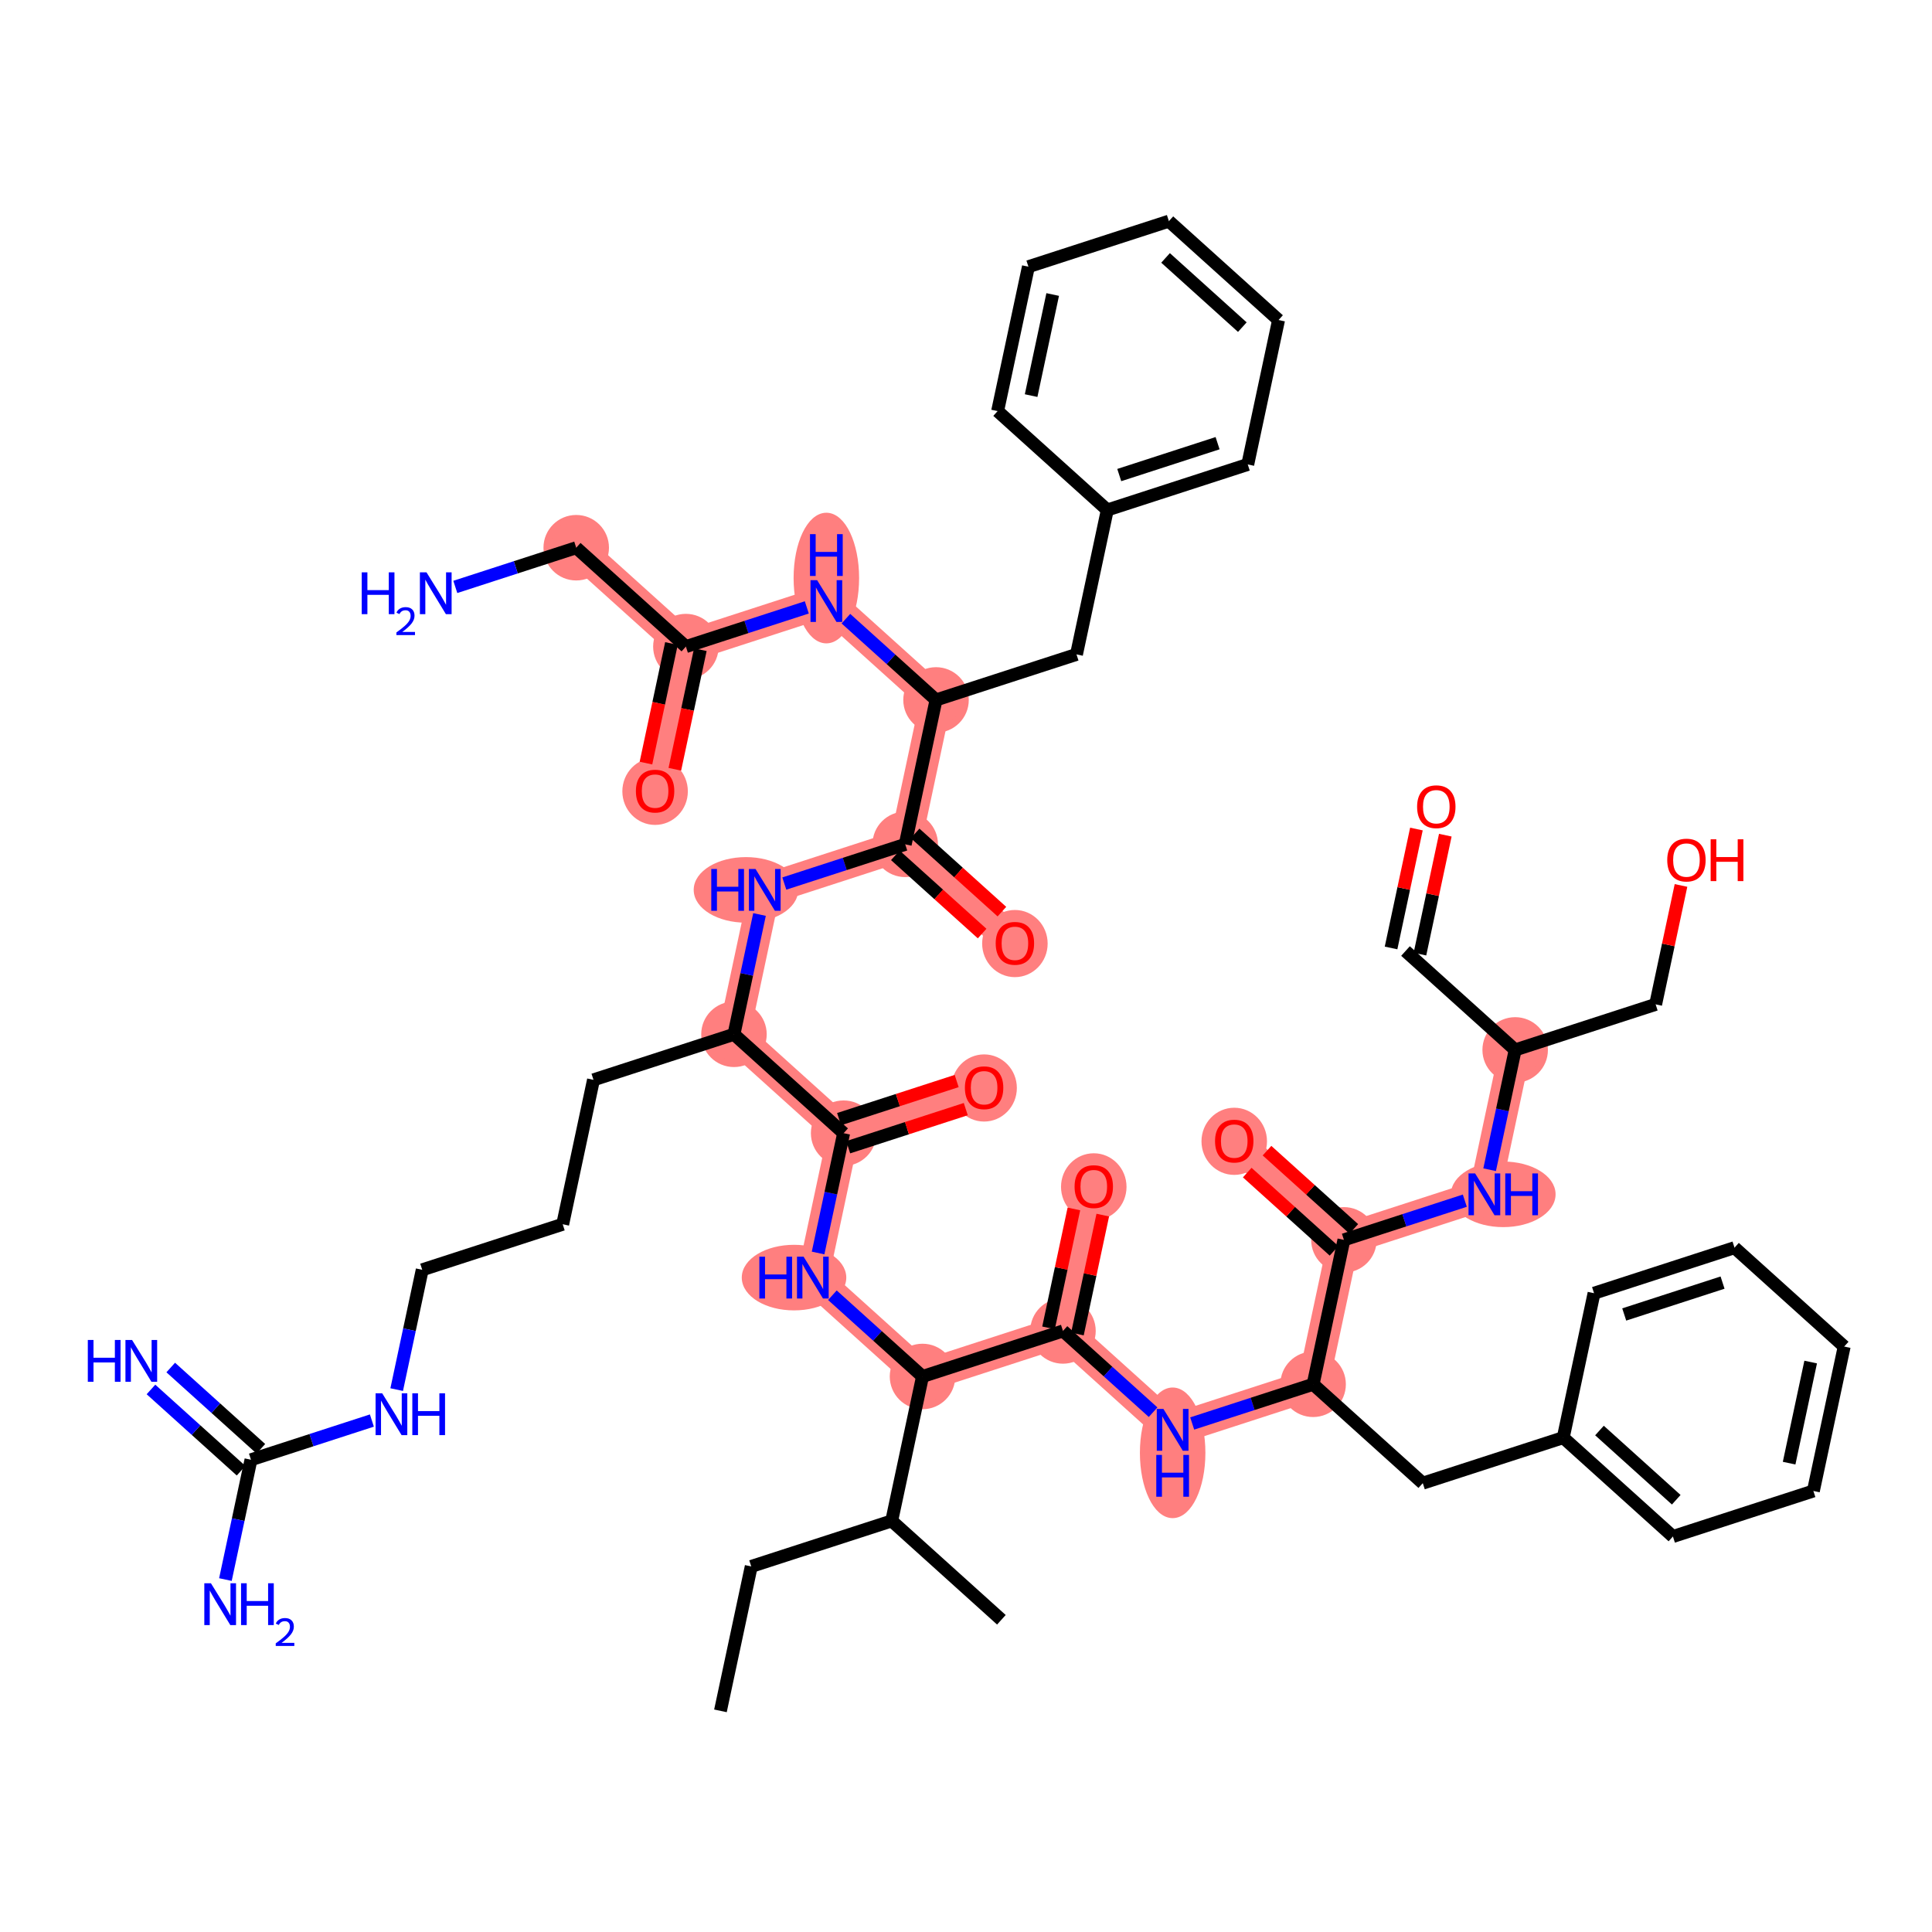 <?xml version='1.0' encoding='iso-8859-1'?>
<svg version='1.1' baseProfile='full'
              xmlns='http://www.w3.org/2000/svg'
                      xmlns:rdkit='http://www.rdkit.org/xml'
                      xmlns:xlink='http://www.w3.org/1999/xlink'
                  xml:space='preserve'
width='300px' height='300px' viewBox='0 0 300 300'>
<!-- END OF HEADER -->
<rect style='opacity:1.0;fill:#FFFFFF;stroke:none' width='300' height='300' x='0' y='0'> </rect>
<rect style='opacity:1.0;fill:#FFFFFF;stroke:none' width='300' height='300' x='0' y='0'> </rect>
<path d='M 143.247,213.739 L 126.217,198.385' style='fill:none;fill-rule:evenodd;stroke:#FF7F7F;stroke-width:4.9px;stroke-linecap:butt;stroke-linejoin:miter;stroke-opacity:1' />
<path d='M 143.247,213.739 L 165.058,206.668' style='fill:none;fill-rule:evenodd;stroke:#FF7F7F;stroke-width:4.9px;stroke-linecap:butt;stroke-linejoin:miter;stroke-opacity:1' />
<path d='M 126.217,198.385 L 130.999,175.96' style='fill:none;fill-rule:evenodd;stroke:#FF7F7F;stroke-width:4.9px;stroke-linecap:butt;stroke-linejoin:miter;stroke-opacity:1' />
<path d='M 130.999,175.96 L 152.811,168.889' style='fill:none;fill-rule:evenodd;stroke:#FF7F7F;stroke-width:4.9px;stroke-linecap:butt;stroke-linejoin:miter;stroke-opacity:1' />
<path d='M 130.999,175.96 L 113.97,160.606' style='fill:none;fill-rule:evenodd;stroke:#FF7F7F;stroke-width:4.9px;stroke-linecap:butt;stroke-linejoin:miter;stroke-opacity:1' />
<path d='M 113.97,160.606 L 118.752,138.182' style='fill:none;fill-rule:evenodd;stroke:#FF7F7F;stroke-width:4.9px;stroke-linecap:butt;stroke-linejoin:miter;stroke-opacity:1' />
<path d='M 118.752,138.182 L 140.564,131.111' style='fill:none;fill-rule:evenodd;stroke:#FF7F7F;stroke-width:4.9px;stroke-linecap:butt;stroke-linejoin:miter;stroke-opacity:1' />
<path d='M 140.564,131.111 L 157.593,146.465' style='fill:none;fill-rule:evenodd;stroke:#FF7F7F;stroke-width:4.9px;stroke-linecap:butt;stroke-linejoin:miter;stroke-opacity:1' />
<path d='M 140.564,131.111 L 145.346,108.686' style='fill:none;fill-rule:evenodd;stroke:#FF7F7F;stroke-width:4.9px;stroke-linecap:butt;stroke-linejoin:miter;stroke-opacity:1' />
<path d='M 145.346,108.686 L 128.316,93.332' style='fill:none;fill-rule:evenodd;stroke:#FF7F7F;stroke-width:4.9px;stroke-linecap:butt;stroke-linejoin:miter;stroke-opacity:1' />
<path d='M 128.316,93.332 L 106.505,100.403' style='fill:none;fill-rule:evenodd;stroke:#FF7F7F;stroke-width:4.9px;stroke-linecap:butt;stroke-linejoin:miter;stroke-opacity:1' />
<path d='M 106.505,100.403 L 101.723,122.828' style='fill:none;fill-rule:evenodd;stroke:#FF7F7F;stroke-width:4.9px;stroke-linecap:butt;stroke-linejoin:miter;stroke-opacity:1' />
<path d='M 106.505,100.403 L 89.475,85.049' style='fill:none;fill-rule:evenodd;stroke:#FF7F7F;stroke-width:4.9px;stroke-linecap:butt;stroke-linejoin:miter;stroke-opacity:1' />
<path d='M 165.058,206.668 L 169.84,184.243' style='fill:none;fill-rule:evenodd;stroke:#FF7F7F;stroke-width:4.9px;stroke-linecap:butt;stroke-linejoin:miter;stroke-opacity:1' />
<path d='M 165.058,206.668 L 182.088,222.022' style='fill:none;fill-rule:evenodd;stroke:#FF7F7F;stroke-width:4.9px;stroke-linecap:butt;stroke-linejoin:miter;stroke-opacity:1' />
<path d='M 182.088,222.022 L 203.899,214.951' style='fill:none;fill-rule:evenodd;stroke:#FF7F7F;stroke-width:4.9px;stroke-linecap:butt;stroke-linejoin:miter;stroke-opacity:1' />
<path d='M 203.899,214.951 L 208.682,192.526' style='fill:none;fill-rule:evenodd;stroke:#FF7F7F;stroke-width:4.9px;stroke-linecap:butt;stroke-linejoin:miter;stroke-opacity:1' />
<path d='M 208.682,192.526 L 191.652,177.172' style='fill:none;fill-rule:evenodd;stroke:#FF7F7F;stroke-width:4.9px;stroke-linecap:butt;stroke-linejoin:miter;stroke-opacity:1' />
<path d='M 208.682,192.526 L 230.493,185.455' style='fill:none;fill-rule:evenodd;stroke:#FF7F7F;stroke-width:4.9px;stroke-linecap:butt;stroke-linejoin:miter;stroke-opacity:1' />
<path d='M 230.493,185.455 L 235.275,163.03' style='fill:none;fill-rule:evenodd;stroke:#FF7F7F;stroke-width:4.9px;stroke-linecap:butt;stroke-linejoin:miter;stroke-opacity:1' />
<ellipse cx='143.247' cy='213.739' rx='4.586' ry='4.586'  style='fill:#FF7F7F;fill-rule:evenodd;stroke:#FF7F7F;stroke-width:1.0px;stroke-linecap:butt;stroke-linejoin:miter;stroke-opacity:1' />
<ellipse cx='123.296' cy='198.385' rx='7.614' ry='4.592'  style='fill:#FF7F7F;fill-rule:evenodd;stroke:#FF7F7F;stroke-width:1.0px;stroke-linecap:butt;stroke-linejoin:miter;stroke-opacity:1' />
<ellipse cx='130.999' cy='175.96' rx='4.586' ry='4.586'  style='fill:#FF7F7F;fill-rule:evenodd;stroke:#FF7F7F;stroke-width:1.0px;stroke-linecap:butt;stroke-linejoin:miter;stroke-opacity:1' />
<ellipse cx='152.811' cy='168.94' rx='4.586' ry='4.715'  style='fill:#FF7F7F;fill-rule:evenodd;stroke:#FF7F7F;stroke-width:1.0px;stroke-linecap:butt;stroke-linejoin:miter;stroke-opacity:1' />
<ellipse cx='113.97' cy='160.606' rx='4.586' ry='4.586'  style='fill:#FF7F7F;fill-rule:evenodd;stroke:#FF7F7F;stroke-width:1.0px;stroke-linecap:butt;stroke-linejoin:miter;stroke-opacity:1' />
<ellipse cx='115.831' cy='138.182' rx='7.614' ry='4.592'  style='fill:#FF7F7F;fill-rule:evenodd;stroke:#FF7F7F;stroke-width:1.0px;stroke-linecap:butt;stroke-linejoin:miter;stroke-opacity:1' />
<ellipse cx='140.564' cy='131.111' rx='4.586' ry='4.586'  style='fill:#FF7F7F;fill-rule:evenodd;stroke:#FF7F7F;stroke-width:1.0px;stroke-linecap:butt;stroke-linejoin:miter;stroke-opacity:1' />
<ellipse cx='157.593' cy='146.515' rx='4.586' ry='4.715'  style='fill:#FF7F7F;fill-rule:evenodd;stroke:#FF7F7F;stroke-width:1.0px;stroke-linecap:butt;stroke-linejoin:miter;stroke-opacity:1' />
<ellipse cx='145.346' cy='108.686' rx='4.586' ry='4.586'  style='fill:#FF7F7F;fill-rule:evenodd;stroke:#FF7F7F;stroke-width:1.0px;stroke-linecap:butt;stroke-linejoin:miter;stroke-opacity:1' />
<ellipse cx='128.316' cy='89.76' rx='4.586' ry='9.642'  style='fill:#FF7F7F;fill-rule:evenodd;stroke:#FF7F7F;stroke-width:1.0px;stroke-linecap:butt;stroke-linejoin:miter;stroke-opacity:1' />
<ellipse cx='106.505' cy='100.403' rx='4.586' ry='4.586'  style='fill:#FF7F7F;fill-rule:evenodd;stroke:#FF7F7F;stroke-width:1.0px;stroke-linecap:butt;stroke-linejoin:miter;stroke-opacity:1' />
<ellipse cx='101.723' cy='122.878' rx='4.586' ry='4.715'  style='fill:#FF7F7F;fill-rule:evenodd;stroke:#FF7F7F;stroke-width:1.0px;stroke-linecap:butt;stroke-linejoin:miter;stroke-opacity:1' />
<ellipse cx='89.475' cy='85.049' rx='4.586' ry='4.586'  style='fill:#FF7F7F;fill-rule:evenodd;stroke:#FF7F7F;stroke-width:1.0px;stroke-linecap:butt;stroke-linejoin:miter;stroke-opacity:1' />
<ellipse cx='165.058' cy='206.668' rx='4.586' ry='4.586'  style='fill:#FF7F7F;fill-rule:evenodd;stroke:#FF7F7F;stroke-width:1.0px;stroke-linecap:butt;stroke-linejoin:miter;stroke-opacity:1' />
<ellipse cx='169.84' cy='184.294' rx='4.586' ry='4.715'  style='fill:#FF7F7F;fill-rule:evenodd;stroke:#FF7F7F;stroke-width:1.0px;stroke-linecap:butt;stroke-linejoin:miter;stroke-opacity:1' />
<ellipse cx='182.088' cy='225.594' rx='4.586' ry='9.642'  style='fill:#FF7F7F;fill-rule:evenodd;stroke:#FF7F7F;stroke-width:1.0px;stroke-linecap:butt;stroke-linejoin:miter;stroke-opacity:1' />
<ellipse cx='203.899' cy='214.951' rx='4.586' ry='4.586'  style='fill:#FF7F7F;fill-rule:evenodd;stroke:#FF7F7F;stroke-width:1.0px;stroke-linecap:butt;stroke-linejoin:miter;stroke-opacity:1' />
<ellipse cx='208.682' cy='192.526' rx='4.586' ry='4.586'  style='fill:#FF7F7F;fill-rule:evenodd;stroke:#FF7F7F;stroke-width:1.0px;stroke-linecap:butt;stroke-linejoin:miter;stroke-opacity:1' />
<ellipse cx='191.652' cy='177.223' rx='4.586' ry='4.715'  style='fill:#FF7F7F;fill-rule:evenodd;stroke:#FF7F7F;stroke-width:1.0px;stroke-linecap:butt;stroke-linejoin:miter;stroke-opacity:1' />
<ellipse cx='233.423' cy='185.455' rx='7.627' ry='4.592'  style='fill:#FF7F7F;fill-rule:evenodd;stroke:#FF7F7F;stroke-width:1.0px;stroke-linecap:butt;stroke-linejoin:miter;stroke-opacity:1' />
<ellipse cx='235.275' cy='163.03' rx='4.586' ry='4.586'  style='fill:#FF7F7F;fill-rule:evenodd;stroke:#FF7F7F;stroke-width:1.0px;stroke-linecap:butt;stroke-linejoin:miter;stroke-opacity:1' />
<path class='bond-0 atom-0 atom-1' d='M 111.871,265.66 L 116.653,243.235' style='fill:none;fill-rule:evenodd;stroke:#000000;stroke-width:2.0px;stroke-linecap:butt;stroke-linejoin:miter;stroke-opacity:1' />
<path class='bond-1 atom-1 atom-2' d='M 116.653,243.235 L 138.464,236.164' style='fill:none;fill-rule:evenodd;stroke:#000000;stroke-width:2.0px;stroke-linecap:butt;stroke-linejoin:miter;stroke-opacity:1' />
<path class='bond-2 atom-2 atom-3' d='M 138.464,236.164 L 155.494,251.518' style='fill:none;fill-rule:evenodd;stroke:#000000;stroke-width:2.0px;stroke-linecap:butt;stroke-linejoin:miter;stroke-opacity:1' />
<path class='bond-3 atom-2 atom-4' d='M 138.464,236.164 L 143.247,213.739' style='fill:none;fill-rule:evenodd;stroke:#000000;stroke-width:2.0px;stroke-linecap:butt;stroke-linejoin:miter;stroke-opacity:1' />
<path class='bond-4 atom-4 atom-5' d='M 143.247,213.739 L 136.25,207.431' style='fill:none;fill-rule:evenodd;stroke:#000000;stroke-width:2.0px;stroke-linecap:butt;stroke-linejoin:miter;stroke-opacity:1' />
<path class='bond-4 atom-4 atom-5' d='M 136.25,207.431 L 129.253,201.122' style='fill:none;fill-rule:evenodd;stroke:#0000FF;stroke-width:2.0px;stroke-linecap:butt;stroke-linejoin:miter;stroke-opacity:1' />
<path class='bond-31 atom-4 atom-32' d='M 143.247,213.739 L 165.058,206.668' style='fill:none;fill-rule:evenodd;stroke:#000000;stroke-width:2.0px;stroke-linecap:butt;stroke-linejoin:miter;stroke-opacity:1' />
<path class='bond-5 atom-5 atom-6' d='M 127.032,194.565 L 129.016,185.263' style='fill:none;fill-rule:evenodd;stroke:#0000FF;stroke-width:2.0px;stroke-linecap:butt;stroke-linejoin:miter;stroke-opacity:1' />
<path class='bond-5 atom-5 atom-6' d='M 129.016,185.263 L 130.999,175.96' style='fill:none;fill-rule:evenodd;stroke:#000000;stroke-width:2.0px;stroke-linecap:butt;stroke-linejoin:miter;stroke-opacity:1' />
<path class='bond-6 atom-6 atom-7' d='M 131.706,178.142 L 140.835,175.182' style='fill:none;fill-rule:evenodd;stroke:#000000;stroke-width:2.0px;stroke-linecap:butt;stroke-linejoin:miter;stroke-opacity:1' />
<path class='bond-6 atom-6 atom-7' d='M 140.835,175.182 L 149.964,172.223' style='fill:none;fill-rule:evenodd;stroke:#FF0000;stroke-width:2.0px;stroke-linecap:butt;stroke-linejoin:miter;stroke-opacity:1' />
<path class='bond-6 atom-6 atom-7' d='M 130.292,173.779 L 139.421,170.82' style='fill:none;fill-rule:evenodd;stroke:#000000;stroke-width:2.0px;stroke-linecap:butt;stroke-linejoin:miter;stroke-opacity:1' />
<path class='bond-6 atom-6 atom-7' d='M 139.421,170.82 L 148.55,167.86' style='fill:none;fill-rule:evenodd;stroke:#FF0000;stroke-width:2.0px;stroke-linecap:butt;stroke-linejoin:miter;stroke-opacity:1' />
<path class='bond-7 atom-6 atom-8' d='M 130.999,175.96 L 113.97,160.606' style='fill:none;fill-rule:evenodd;stroke:#000000;stroke-width:2.0px;stroke-linecap:butt;stroke-linejoin:miter;stroke-opacity:1' />
<path class='bond-8 atom-8 atom-9' d='M 113.97,160.606 L 92.158,167.677' style='fill:none;fill-rule:evenodd;stroke:#000000;stroke-width:2.0px;stroke-linecap:butt;stroke-linejoin:miter;stroke-opacity:1' />
<path class='bond-15 atom-8 atom-16' d='M 113.97,160.606 L 115.954,151.304' style='fill:none;fill-rule:evenodd;stroke:#000000;stroke-width:2.0px;stroke-linecap:butt;stroke-linejoin:miter;stroke-opacity:1' />
<path class='bond-15 atom-8 atom-16' d='M 115.954,151.304 L 117.937,142.002' style='fill:none;fill-rule:evenodd;stroke:#0000FF;stroke-width:2.0px;stroke-linecap:butt;stroke-linejoin:miter;stroke-opacity:1' />
<path class='bond-9 atom-9 atom-10' d='M 92.158,167.677 L 87.376,190.102' style='fill:none;fill-rule:evenodd;stroke:#000000;stroke-width:2.0px;stroke-linecap:butt;stroke-linejoin:miter;stroke-opacity:1' />
<path class='bond-10 atom-10 atom-11' d='M 87.376,190.102 L 65.564,197.173' style='fill:none;fill-rule:evenodd;stroke:#000000;stroke-width:2.0px;stroke-linecap:butt;stroke-linejoin:miter;stroke-opacity:1' />
<path class='bond-11 atom-11 atom-12' d='M 65.564,197.173 L 63.581,206.476' style='fill:none;fill-rule:evenodd;stroke:#000000;stroke-width:2.0px;stroke-linecap:butt;stroke-linejoin:miter;stroke-opacity:1' />
<path class='bond-11 atom-11 atom-12' d='M 63.581,206.476 L 61.597,215.778' style='fill:none;fill-rule:evenodd;stroke:#0000FF;stroke-width:2.0px;stroke-linecap:butt;stroke-linejoin:miter;stroke-opacity:1' />
<path class='bond-12 atom-12 atom-13' d='M 57.746,220.582 L 48.359,223.626' style='fill:none;fill-rule:evenodd;stroke:#0000FF;stroke-width:2.0px;stroke-linecap:butt;stroke-linejoin:miter;stroke-opacity:1' />
<path class='bond-12 atom-12 atom-13' d='M 48.359,223.626 L 38.971,226.669' style='fill:none;fill-rule:evenodd;stroke:#000000;stroke-width:2.0px;stroke-linecap:butt;stroke-linejoin:miter;stroke-opacity:1' />
<path class='bond-13 atom-13 atom-14' d='M 40.506,224.966 L 33.509,218.658' style='fill:none;fill-rule:evenodd;stroke:#000000;stroke-width:2.0px;stroke-linecap:butt;stroke-linejoin:miter;stroke-opacity:1' />
<path class='bond-13 atom-13 atom-14' d='M 33.509,218.658 L 26.512,212.349' style='fill:none;fill-rule:evenodd;stroke:#0000FF;stroke-width:2.0px;stroke-linecap:butt;stroke-linejoin:miter;stroke-opacity:1' />
<path class='bond-13 atom-13 atom-14' d='M 37.435,228.372 L 30.439,222.064' style='fill:none;fill-rule:evenodd;stroke:#000000;stroke-width:2.0px;stroke-linecap:butt;stroke-linejoin:miter;stroke-opacity:1' />
<path class='bond-13 atom-13 atom-14' d='M 30.439,222.064 L 23.442,215.755' style='fill:none;fill-rule:evenodd;stroke:#0000FF;stroke-width:2.0px;stroke-linecap:butt;stroke-linejoin:miter;stroke-opacity:1' />
<path class='bond-14 atom-13 atom-15' d='M 38.971,226.669 L 36.987,235.972' style='fill:none;fill-rule:evenodd;stroke:#000000;stroke-width:2.0px;stroke-linecap:butt;stroke-linejoin:miter;stroke-opacity:1' />
<path class='bond-14 atom-13 atom-15' d='M 36.987,235.972 L 35.003,245.274' style='fill:none;fill-rule:evenodd;stroke:#0000FF;stroke-width:2.0px;stroke-linecap:butt;stroke-linejoin:miter;stroke-opacity:1' />
<path class='bond-16 atom-16 atom-17' d='M 121.788,137.197 L 131.176,134.154' style='fill:none;fill-rule:evenodd;stroke:#0000FF;stroke-width:2.0px;stroke-linecap:butt;stroke-linejoin:miter;stroke-opacity:1' />
<path class='bond-16 atom-16 atom-17' d='M 131.176,134.154 L 140.564,131.111' style='fill:none;fill-rule:evenodd;stroke:#000000;stroke-width:2.0px;stroke-linecap:butt;stroke-linejoin:miter;stroke-opacity:1' />
<path class='bond-17 atom-17 atom-18' d='M 139.028,132.814 L 145.766,138.888' style='fill:none;fill-rule:evenodd;stroke:#000000;stroke-width:2.0px;stroke-linecap:butt;stroke-linejoin:miter;stroke-opacity:1' />
<path class='bond-17 atom-17 atom-18' d='M 145.766,138.888 L 152.504,144.963' style='fill:none;fill-rule:evenodd;stroke:#FF0000;stroke-width:2.0px;stroke-linecap:butt;stroke-linejoin:miter;stroke-opacity:1' />
<path class='bond-17 atom-17 atom-18' d='M 142.099,129.408 L 148.837,135.482' style='fill:none;fill-rule:evenodd;stroke:#000000;stroke-width:2.0px;stroke-linecap:butt;stroke-linejoin:miter;stroke-opacity:1' />
<path class='bond-17 atom-17 atom-18' d='M 148.837,135.482 L 155.575,141.557' style='fill:none;fill-rule:evenodd;stroke:#FF0000;stroke-width:2.0px;stroke-linecap:butt;stroke-linejoin:miter;stroke-opacity:1' />
<path class='bond-18 atom-17 atom-19' d='M 140.564,131.111 L 145.346,108.686' style='fill:none;fill-rule:evenodd;stroke:#000000;stroke-width:2.0px;stroke-linecap:butt;stroke-linejoin:miter;stroke-opacity:1' />
<path class='bond-19 atom-19 atom-20' d='M 145.346,108.686 L 167.157,101.615' style='fill:none;fill-rule:evenodd;stroke:#000000;stroke-width:2.0px;stroke-linecap:butt;stroke-linejoin:miter;stroke-opacity:1' />
<path class='bond-26 atom-19 atom-27' d='M 145.346,108.686 L 138.349,102.377' style='fill:none;fill-rule:evenodd;stroke:#000000;stroke-width:2.0px;stroke-linecap:butt;stroke-linejoin:miter;stroke-opacity:1' />
<path class='bond-26 atom-19 atom-27' d='M 138.349,102.377 L 131.352,96.069' style='fill:none;fill-rule:evenodd;stroke:#0000FF;stroke-width:2.0px;stroke-linecap:butt;stroke-linejoin:miter;stroke-opacity:1' />
<path class='bond-20 atom-20 atom-21' d='M 167.157,101.615 L 171.94,79.19' style='fill:none;fill-rule:evenodd;stroke:#000000;stroke-width:2.0px;stroke-linecap:butt;stroke-linejoin:miter;stroke-opacity:1' />
<path class='bond-21 atom-21 atom-22' d='M 171.94,79.19 L 193.751,72.119' style='fill:none;fill-rule:evenodd;stroke:#000000;stroke-width:2.0px;stroke-linecap:butt;stroke-linejoin:miter;stroke-opacity:1' />
<path class='bond-21 atom-21 atom-22' d='M 173.797,73.767 L 189.065,68.817' style='fill:none;fill-rule:evenodd;stroke:#000000;stroke-width:2.0px;stroke-linecap:butt;stroke-linejoin:miter;stroke-opacity:1' />
<path class='bond-50 atom-26 atom-21' d='M 154.91,63.836 L 171.94,79.19' style='fill:none;fill-rule:evenodd;stroke:#000000;stroke-width:2.0px;stroke-linecap:butt;stroke-linejoin:miter;stroke-opacity:1' />
<path class='bond-22 atom-22 atom-23' d='M 193.751,72.119 L 198.533,49.694' style='fill:none;fill-rule:evenodd;stroke:#000000;stroke-width:2.0px;stroke-linecap:butt;stroke-linejoin:miter;stroke-opacity:1' />
<path class='bond-23 atom-23 atom-24' d='M 198.533,49.694 L 181.504,34.34' style='fill:none;fill-rule:evenodd;stroke:#000000;stroke-width:2.0px;stroke-linecap:butt;stroke-linejoin:miter;stroke-opacity:1' />
<path class='bond-23 atom-23 atom-24' d='M 192.908,50.797 L 180.988,40.049' style='fill:none;fill-rule:evenodd;stroke:#000000;stroke-width:2.0px;stroke-linecap:butt;stroke-linejoin:miter;stroke-opacity:1' />
<path class='bond-24 atom-24 atom-25' d='M 181.504,34.34 L 159.692,41.411' style='fill:none;fill-rule:evenodd;stroke:#000000;stroke-width:2.0px;stroke-linecap:butt;stroke-linejoin:miter;stroke-opacity:1' />
<path class='bond-25 atom-25 atom-26' d='M 159.692,41.411 L 154.91,63.836' style='fill:none;fill-rule:evenodd;stroke:#000000;stroke-width:2.0px;stroke-linecap:butt;stroke-linejoin:miter;stroke-opacity:1' />
<path class='bond-25 atom-25 atom-26' d='M 163.46,45.731 L 160.112,61.429' style='fill:none;fill-rule:evenodd;stroke:#000000;stroke-width:2.0px;stroke-linecap:butt;stroke-linejoin:miter;stroke-opacity:1' />
<path class='bond-27 atom-27 atom-28' d='M 125.281,94.316 L 115.893,97.359' style='fill:none;fill-rule:evenodd;stroke:#0000FF;stroke-width:2.0px;stroke-linecap:butt;stroke-linejoin:miter;stroke-opacity:1' />
<path class='bond-27 atom-27 atom-28' d='M 115.893,97.359 L 106.505,100.403' style='fill:none;fill-rule:evenodd;stroke:#000000;stroke-width:2.0px;stroke-linecap:butt;stroke-linejoin:miter;stroke-opacity:1' />
<path class='bond-28 atom-28 atom-29' d='M 104.262,99.924 L 102.282,109.209' style='fill:none;fill-rule:evenodd;stroke:#000000;stroke-width:2.0px;stroke-linecap:butt;stroke-linejoin:miter;stroke-opacity:1' />
<path class='bond-28 atom-28 atom-29' d='M 102.282,109.209 L 100.303,118.493' style='fill:none;fill-rule:evenodd;stroke:#FF0000;stroke-width:2.0px;stroke-linecap:butt;stroke-linejoin:miter;stroke-opacity:1' />
<path class='bond-28 atom-28 atom-29' d='M 108.747,100.881 L 106.767,110.165' style='fill:none;fill-rule:evenodd;stroke:#000000;stroke-width:2.0px;stroke-linecap:butt;stroke-linejoin:miter;stroke-opacity:1' />
<path class='bond-28 atom-28 atom-29' d='M 106.767,110.165 L 104.788,119.449' style='fill:none;fill-rule:evenodd;stroke:#FF0000;stroke-width:2.0px;stroke-linecap:butt;stroke-linejoin:miter;stroke-opacity:1' />
<path class='bond-29 atom-28 atom-30' d='M 106.505,100.403 L 89.475,85.049' style='fill:none;fill-rule:evenodd;stroke:#000000;stroke-width:2.0px;stroke-linecap:butt;stroke-linejoin:miter;stroke-opacity:1' />
<path class='bond-30 atom-30 atom-31' d='M 89.475,85.049 L 80.087,88.092' style='fill:none;fill-rule:evenodd;stroke:#000000;stroke-width:2.0px;stroke-linecap:butt;stroke-linejoin:miter;stroke-opacity:1' />
<path class='bond-30 atom-30 atom-31' d='M 80.087,88.092 L 70.7,91.136' style='fill:none;fill-rule:evenodd;stroke:#0000FF;stroke-width:2.0px;stroke-linecap:butt;stroke-linejoin:miter;stroke-opacity:1' />
<path class='bond-32 atom-32 atom-33' d='M 167.301,207.146 L 169.27,197.913' style='fill:none;fill-rule:evenodd;stroke:#000000;stroke-width:2.0px;stroke-linecap:butt;stroke-linejoin:miter;stroke-opacity:1' />
<path class='bond-32 atom-32 atom-33' d='M 169.27,197.913 L 171.239,188.679' style='fill:none;fill-rule:evenodd;stroke:#FF0000;stroke-width:2.0px;stroke-linecap:butt;stroke-linejoin:miter;stroke-opacity:1' />
<path class='bond-32 atom-32 atom-33' d='M 162.816,206.19 L 164.785,196.956' style='fill:none;fill-rule:evenodd;stroke:#000000;stroke-width:2.0px;stroke-linecap:butt;stroke-linejoin:miter;stroke-opacity:1' />
<path class='bond-32 atom-32 atom-33' d='M 164.785,196.956 L 166.754,187.723' style='fill:none;fill-rule:evenodd;stroke:#FF0000;stroke-width:2.0px;stroke-linecap:butt;stroke-linejoin:miter;stroke-opacity:1' />
<path class='bond-33 atom-32 atom-34' d='M 165.058,206.668 L 172.055,212.977' style='fill:none;fill-rule:evenodd;stroke:#000000;stroke-width:2.0px;stroke-linecap:butt;stroke-linejoin:miter;stroke-opacity:1' />
<path class='bond-33 atom-32 atom-34' d='M 172.055,212.977 L 179.052,219.285' style='fill:none;fill-rule:evenodd;stroke:#0000FF;stroke-width:2.0px;stroke-linecap:butt;stroke-linejoin:miter;stroke-opacity:1' />
<path class='bond-34 atom-34 atom-35' d='M 185.124,221.038 L 194.511,217.995' style='fill:none;fill-rule:evenodd;stroke:#0000FF;stroke-width:2.0px;stroke-linecap:butt;stroke-linejoin:miter;stroke-opacity:1' />
<path class='bond-34 atom-34 atom-35' d='M 194.511,217.995 L 203.899,214.951' style='fill:none;fill-rule:evenodd;stroke:#000000;stroke-width:2.0px;stroke-linecap:butt;stroke-linejoin:miter;stroke-opacity:1' />
<path class='bond-35 atom-35 atom-36' d='M 203.899,214.951 L 220.929,230.305' style='fill:none;fill-rule:evenodd;stroke:#000000;stroke-width:2.0px;stroke-linecap:butt;stroke-linejoin:miter;stroke-opacity:1' />
<path class='bond-42 atom-35 atom-43' d='M 203.899,214.951 L 208.682,192.526' style='fill:none;fill-rule:evenodd;stroke:#000000;stroke-width:2.0px;stroke-linecap:butt;stroke-linejoin:miter;stroke-opacity:1' />
<path class='bond-36 atom-36 atom-37' d='M 220.929,230.305 L 242.74,223.234' style='fill:none;fill-rule:evenodd;stroke:#000000;stroke-width:2.0px;stroke-linecap:butt;stroke-linejoin:miter;stroke-opacity:1' />
<path class='bond-37 atom-37 atom-38' d='M 242.74,223.234 L 259.77,238.588' style='fill:none;fill-rule:evenodd;stroke:#000000;stroke-width:2.0px;stroke-linecap:butt;stroke-linejoin:miter;stroke-opacity:1' />
<path class='bond-37 atom-37 atom-38' d='M 248.366,222.131 L 260.286,232.879' style='fill:none;fill-rule:evenodd;stroke:#000000;stroke-width:2.0px;stroke-linecap:butt;stroke-linejoin:miter;stroke-opacity:1' />
<path class='bond-51 atom-42 atom-37' d='M 247.523,200.809 L 242.74,223.234' style='fill:none;fill-rule:evenodd;stroke:#000000;stroke-width:2.0px;stroke-linecap:butt;stroke-linejoin:miter;stroke-opacity:1' />
<path class='bond-38 atom-38 atom-39' d='M 259.77,238.588 L 281.581,231.517' style='fill:none;fill-rule:evenodd;stroke:#000000;stroke-width:2.0px;stroke-linecap:butt;stroke-linejoin:miter;stroke-opacity:1' />
<path class='bond-39 atom-39 atom-40' d='M 281.581,231.517 L 286.364,209.092' style='fill:none;fill-rule:evenodd;stroke:#000000;stroke-width:2.0px;stroke-linecap:butt;stroke-linejoin:miter;stroke-opacity:1' />
<path class='bond-39 atom-39 atom-40' d='M 277.814,227.197 L 281.161,211.499' style='fill:none;fill-rule:evenodd;stroke:#000000;stroke-width:2.0px;stroke-linecap:butt;stroke-linejoin:miter;stroke-opacity:1' />
<path class='bond-40 atom-40 atom-41' d='M 286.364,209.092 L 269.334,193.738' style='fill:none;fill-rule:evenodd;stroke:#000000;stroke-width:2.0px;stroke-linecap:butt;stroke-linejoin:miter;stroke-opacity:1' />
<path class='bond-41 atom-41 atom-42' d='M 269.334,193.738 L 247.523,200.809' style='fill:none;fill-rule:evenodd;stroke:#000000;stroke-width:2.0px;stroke-linecap:butt;stroke-linejoin:miter;stroke-opacity:1' />
<path class='bond-41 atom-41 atom-42' d='M 267.477,199.161 L 252.209,204.111' style='fill:none;fill-rule:evenodd;stroke:#000000;stroke-width:2.0px;stroke-linecap:butt;stroke-linejoin:miter;stroke-opacity:1' />
<path class='bond-43 atom-43 atom-44' d='M 210.217,190.823 L 203.479,184.749' style='fill:none;fill-rule:evenodd;stroke:#000000;stroke-width:2.0px;stroke-linecap:butt;stroke-linejoin:miter;stroke-opacity:1' />
<path class='bond-43 atom-43 atom-44' d='M 203.479,184.749 L 196.741,178.674' style='fill:none;fill-rule:evenodd;stroke:#FF0000;stroke-width:2.0px;stroke-linecap:butt;stroke-linejoin:miter;stroke-opacity:1' />
<path class='bond-43 atom-43 atom-44' d='M 207.146,194.229 L 200.408,188.154' style='fill:none;fill-rule:evenodd;stroke:#000000;stroke-width:2.0px;stroke-linecap:butt;stroke-linejoin:miter;stroke-opacity:1' />
<path class='bond-43 atom-43 atom-44' d='M 200.408,188.154 L 193.671,182.08' style='fill:none;fill-rule:evenodd;stroke:#FF0000;stroke-width:2.0px;stroke-linecap:butt;stroke-linejoin:miter;stroke-opacity:1' />
<path class='bond-44 atom-43 atom-45' d='M 208.682,192.526 L 218.069,189.483' style='fill:none;fill-rule:evenodd;stroke:#000000;stroke-width:2.0px;stroke-linecap:butt;stroke-linejoin:miter;stroke-opacity:1' />
<path class='bond-44 atom-43 atom-45' d='M 218.069,189.483 L 227.457,186.439' style='fill:none;fill-rule:evenodd;stroke:#0000FF;stroke-width:2.0px;stroke-linecap:butt;stroke-linejoin:miter;stroke-opacity:1' />
<path class='bond-45 atom-45 atom-46' d='M 231.308,181.635 L 233.292,172.333' style='fill:none;fill-rule:evenodd;stroke:#0000FF;stroke-width:2.0px;stroke-linecap:butt;stroke-linejoin:miter;stroke-opacity:1' />
<path class='bond-45 atom-45 atom-46' d='M 233.292,172.333 L 235.275,163.03' style='fill:none;fill-rule:evenodd;stroke:#000000;stroke-width:2.0px;stroke-linecap:butt;stroke-linejoin:miter;stroke-opacity:1' />
<path class='bond-46 atom-46 atom-47' d='M 235.275,163.03 L 218.246,147.676' style='fill:none;fill-rule:evenodd;stroke:#000000;stroke-width:2.0px;stroke-linecap:butt;stroke-linejoin:miter;stroke-opacity:1' />
<path class='bond-48 atom-46 atom-49' d='M 235.275,163.03 L 257.087,155.959' style='fill:none;fill-rule:evenodd;stroke:#000000;stroke-width:2.0px;stroke-linecap:butt;stroke-linejoin:miter;stroke-opacity:1' />
<path class='bond-47 atom-47 atom-48' d='M 220.488,148.155 L 222.457,138.921' style='fill:none;fill-rule:evenodd;stroke:#000000;stroke-width:2.0px;stroke-linecap:butt;stroke-linejoin:miter;stroke-opacity:1' />
<path class='bond-47 atom-47 atom-48' d='M 222.457,138.921 L 224.427,129.687' style='fill:none;fill-rule:evenodd;stroke:#FF0000;stroke-width:2.0px;stroke-linecap:butt;stroke-linejoin:miter;stroke-opacity:1' />
<path class='bond-47 atom-47 atom-48' d='M 216.003,147.198 L 217.972,137.965' style='fill:none;fill-rule:evenodd;stroke:#000000;stroke-width:2.0px;stroke-linecap:butt;stroke-linejoin:miter;stroke-opacity:1' />
<path class='bond-47 atom-47 atom-48' d='M 217.972,137.965 L 219.942,128.731' style='fill:none;fill-rule:evenodd;stroke:#FF0000;stroke-width:2.0px;stroke-linecap:butt;stroke-linejoin:miter;stroke-opacity:1' />
<path class='bond-49 atom-49 atom-50' d='M 257.087,155.959 L 259.056,146.726' style='fill:none;fill-rule:evenodd;stroke:#000000;stroke-width:2.0px;stroke-linecap:butt;stroke-linejoin:miter;stroke-opacity:1' />
<path class='bond-49 atom-49 atom-50' d='M 259.056,146.726 L 261.025,137.492' style='fill:none;fill-rule:evenodd;stroke:#FF0000;stroke-width:2.0px;stroke-linecap:butt;stroke-linejoin:miter;stroke-opacity:1' />
<path  class='atom-5' d='M 117.912 195.139
L 118.793 195.139
L 118.793 197.899
L 122.113 197.899
L 122.113 195.139
L 122.993 195.139
L 122.993 201.632
L 122.113 201.632
L 122.113 198.633
L 118.793 198.633
L 118.793 201.632
L 117.912 201.632
L 117.912 195.139
' fill='#0000FF'/>
<path  class='atom-5' d='M 124.782 195.139
L 126.91 198.578
Q 127.121 198.917, 127.46 199.532
Q 127.799 200.146, 127.818 200.183
L 127.818 195.139
L 128.68 195.139
L 128.68 201.632
L 127.79 201.632
L 125.506 197.872
Q 125.24 197.431, 124.956 196.927
Q 124.681 196.423, 124.598 196.267
L 124.598 201.632
L 123.755 201.632
L 123.755 195.139
L 124.782 195.139
' fill='#0000FF'/>
<path  class='atom-7' d='M 149.83 168.908
Q 149.83 167.349, 150.601 166.477
Q 151.371 165.606, 152.811 165.606
Q 154.251 165.606, 155.021 166.477
Q 155.792 167.349, 155.792 168.908
Q 155.792 170.485, 155.012 171.384
Q 154.233 172.274, 152.811 172.274
Q 151.38 172.274, 150.601 171.384
Q 149.83 170.494, 149.83 168.908
M 152.811 171.54
Q 153.802 171.54, 154.333 170.88
Q 154.875 170.21, 154.875 168.908
Q 154.875 167.633, 154.333 166.991
Q 153.802 166.34, 152.811 166.34
Q 151.82 166.34, 151.279 166.982
Q 150.747 167.624, 150.747 168.908
Q 150.747 170.219, 151.279 170.88
Q 151.82 171.54, 152.811 171.54
' fill='#FF0000'/>
<path  class='atom-12' d='M 59.347 216.351
L 61.475 219.791
Q 61.686 220.13, 62.025 220.745
Q 62.364 221.359, 62.383 221.396
L 62.383 216.351
L 63.245 216.351
L 63.245 222.845
L 62.355 222.845
L 60.072 219.085
Q 59.806 218.644, 59.521 218.14
Q 59.246 217.635, 59.164 217.48
L 59.164 222.845
L 58.32 222.845
L 58.32 216.351
L 59.347 216.351
' fill='#0000FF'/>
<path  class='atom-12' d='M 64.025 216.351
L 64.905 216.351
L 64.905 219.112
L 68.225 219.112
L 68.225 216.351
L 69.106 216.351
L 69.106 222.845
L 68.225 222.845
L 68.225 219.846
L 64.905 219.846
L 64.905 222.845
L 64.025 222.845
L 64.025 216.351
' fill='#0000FF'/>
<path  class='atom-14' d='M 13.636 208.069
L 14.517 208.069
L 14.517 210.829
L 17.837 210.829
L 17.837 208.069
L 18.718 208.069
L 18.718 214.562
L 17.837 214.562
L 17.837 211.563
L 14.517 211.563
L 14.517 214.562
L 13.636 214.562
L 13.636 208.069
' fill='#0000FF'/>
<path  class='atom-14' d='M 20.506 208.069
L 22.634 211.508
Q 22.845 211.847, 23.184 212.462
Q 23.523 213.076, 23.542 213.113
L 23.542 208.069
L 24.404 208.069
L 24.404 214.562
L 23.514 214.562
L 21.23 210.802
Q 20.965 210.361, 20.68 209.857
Q 20.405 209.353, 20.323 209.197
L 20.323 214.562
L 19.479 214.562
L 19.479 208.069
L 20.506 208.069
' fill='#0000FF'/>
<path  class='atom-15' d='M 32.753 245.847
L 34.881 249.287
Q 35.092 249.626, 35.431 250.241
Q 35.771 250.855, 35.789 250.892
L 35.789 245.847
L 36.651 245.847
L 36.651 252.341
L 35.761 252.341
L 33.478 248.58
Q 33.212 248.14, 32.928 247.636
Q 32.652 247.131, 32.57 246.975
L 32.57 252.341
L 31.726 252.341
L 31.726 245.847
L 32.753 245.847
' fill='#0000FF'/>
<path  class='atom-15' d='M 37.431 245.847
L 38.311 245.847
L 38.311 248.608
L 41.631 248.608
L 41.631 245.847
L 42.512 245.847
L 42.512 252.341
L 41.631 252.341
L 41.631 249.342
L 38.311 249.342
L 38.311 252.341
L 37.431 252.341
L 37.431 245.847
' fill='#0000FF'/>
<path  class='atom-15' d='M 42.827 252.113
Q 42.984 251.707, 43.359 251.484
Q 43.735 251.253, 44.255 251.253
Q 44.903 251.253, 45.266 251.605
Q 45.629 251.956, 45.629 252.579
Q 45.629 253.215, 45.157 253.808
Q 44.691 254.401, 43.722 255.103
L 45.702 255.103
L 45.702 255.588
L 42.815 255.588
L 42.815 255.182
Q 43.614 254.613, 44.086 254.189
Q 44.564 253.766, 44.794 253.384
Q 45.024 253.003, 45.024 252.609
Q 45.024 252.198, 44.818 251.968
Q 44.612 251.738, 44.255 251.738
Q 43.91 251.738, 43.68 251.877
Q 43.45 252.016, 43.287 252.325
L 42.827 252.113
' fill='#0000FF'/>
<path  class='atom-16' d='M 110.447 134.935
L 111.328 134.935
L 111.328 137.695
L 114.648 137.695
L 114.648 134.935
L 115.528 134.935
L 115.528 141.428
L 114.648 141.428
L 114.648 138.429
L 111.328 138.429
L 111.328 141.428
L 110.447 141.428
L 110.447 134.935
' fill='#0000FF'/>
<path  class='atom-16' d='M 117.317 134.935
L 119.445 138.374
Q 119.655 138.714, 119.995 139.328
Q 120.334 139.943, 120.353 139.979
L 120.353 134.935
L 121.215 134.935
L 121.215 141.428
L 120.325 141.428
L 118.041 137.668
Q 117.775 137.228, 117.491 136.723
Q 117.216 136.219, 117.133 136.063
L 117.133 141.428
L 116.289 141.428
L 116.289 134.935
L 117.317 134.935
' fill='#0000FF'/>
<path  class='atom-18' d='M 154.612 146.483
Q 154.612 144.924, 155.383 144.052
Q 156.153 143.181, 157.593 143.181
Q 159.033 143.181, 159.804 144.052
Q 160.574 144.924, 160.574 146.483
Q 160.574 148.06, 159.794 148.959
Q 159.015 149.849, 157.593 149.849
Q 156.162 149.849, 155.383 148.959
Q 154.612 148.07, 154.612 146.483
M 157.593 149.115
Q 158.584 149.115, 159.116 148.455
Q 159.657 147.785, 159.657 146.483
Q 159.657 145.208, 159.116 144.566
Q 158.584 143.915, 157.593 143.915
Q 156.603 143.915, 156.061 144.557
Q 155.53 145.199, 155.53 146.483
Q 155.53 147.794, 156.061 148.455
Q 156.603 149.115, 157.593 149.115
' fill='#FF0000'/>
<path  class='atom-27' d='M 126.881 90.085
L 129.009 93.524
Q 129.22 93.864, 129.559 94.478
Q 129.899 95.093, 129.917 95.129
L 129.917 90.085
L 130.779 90.085
L 130.779 96.579
L 129.889 96.579
L 127.606 92.818
Q 127.34 92.378, 127.055 91.874
Q 126.78 91.369, 126.698 91.213
L 126.698 96.579
L 125.854 96.579
L 125.854 90.085
L 126.881 90.085
' fill='#0000FF'/>
<path  class='atom-27' d='M 125.776 82.942
L 126.656 82.942
L 126.656 85.703
L 129.976 85.703
L 129.976 82.942
L 130.857 82.942
L 130.857 89.436
L 129.976 89.436
L 129.976 86.436
L 126.656 86.436
L 126.656 89.436
L 125.776 89.436
L 125.776 82.942
' fill='#0000FF'/>
<path  class='atom-29' d='M 98.742 122.846
Q 98.742 121.287, 99.512 120.415
Q 100.283 119.544, 101.723 119.544
Q 103.163 119.544, 103.933 120.415
Q 104.703 121.287, 104.703 122.846
Q 104.703 124.424, 103.924 125.322
Q 103.144 126.212, 101.723 126.212
Q 100.292 126.212, 99.512 125.322
Q 98.742 124.433, 98.742 122.846
M 101.723 125.478
Q 102.713 125.478, 103.245 124.818
Q 103.786 124.148, 103.786 122.846
Q 103.786 121.571, 103.245 120.929
Q 102.713 120.278, 101.723 120.278
Q 100.732 120.278, 100.191 120.92
Q 99.659 121.562, 99.659 122.846
Q 99.659 124.158, 100.191 124.818
Q 100.732 125.478, 101.723 125.478
' fill='#FF0000'/>
<path  class='atom-31' d='M 56.169 88.873
L 57.049 88.873
L 57.049 91.634
L 60.369 91.634
L 60.369 88.873
L 61.25 88.873
L 61.25 95.367
L 60.369 95.367
L 60.369 92.367
L 57.049 92.367
L 57.049 95.367
L 56.169 95.367
L 56.169 88.873
' fill='#0000FF'/>
<path  class='atom-31' d='M 61.565 95.139
Q 61.722 94.733, 62.097 94.509
Q 62.473 94.279, 62.993 94.279
Q 63.641 94.279, 64.004 94.63
Q 64.367 94.981, 64.367 95.605
Q 64.367 96.24, 63.895 96.834
Q 63.429 97.427, 62.461 98.129
L 64.44 98.129
L 64.44 98.613
L 61.553 98.613
L 61.553 98.208
Q 62.352 97.639, 62.824 97.215
Q 63.302 96.791, 63.532 96.41
Q 63.762 96.029, 63.762 95.635
Q 63.762 95.224, 63.556 94.993
Q 63.35 94.763, 62.993 94.763
Q 62.648 94.763, 62.418 94.903
Q 62.188 95.042, 62.025 95.351
L 61.565 95.139
' fill='#0000FF'/>
<path  class='atom-31' d='M 66.228 88.873
L 68.356 92.312
Q 68.567 92.652, 68.906 93.266
Q 69.246 93.881, 69.264 93.917
L 69.264 88.873
L 70.126 88.873
L 70.126 95.367
L 69.237 95.367
L 66.953 91.606
Q 66.687 91.166, 66.403 90.662
Q 66.127 90.157, 66.045 90.001
L 66.045 95.367
L 65.201 95.367
L 65.201 88.873
L 66.228 88.873
' fill='#0000FF'/>
<path  class='atom-33' d='M 166.86 184.262
Q 166.86 182.702, 167.63 181.831
Q 168.4 180.96, 169.84 180.96
Q 171.28 180.96, 172.051 181.831
Q 172.821 182.702, 172.821 184.262
Q 172.821 185.839, 172.042 186.738
Q 171.262 187.628, 169.84 187.628
Q 168.41 187.628, 167.63 186.738
Q 166.86 185.848, 166.86 184.262
M 169.84 186.894
Q 170.831 186.894, 171.363 186.234
Q 171.904 185.564, 171.904 184.262
Q 171.904 182.987, 171.363 182.345
Q 170.831 181.694, 169.84 181.694
Q 168.85 181.694, 168.309 182.336
Q 167.777 182.978, 167.777 184.262
Q 167.777 185.573, 168.309 186.234
Q 168.85 186.894, 169.84 186.894
' fill='#FF0000'/>
<path  class='atom-34' d='M 180.652 218.775
L 182.78 222.215
Q 182.991 222.554, 183.33 223.169
Q 183.67 223.783, 183.688 223.82
L 183.688 218.775
L 184.55 218.775
L 184.55 225.269
L 183.661 225.269
L 181.377 221.509
Q 181.111 221.068, 180.827 220.564
Q 180.551 220.059, 180.469 219.904
L 180.469 225.269
L 179.625 225.269
L 179.625 218.775
L 180.652 218.775
' fill='#0000FF'/>
<path  class='atom-34' d='M 179.547 225.918
L 180.428 225.918
L 180.428 228.679
L 183.748 228.679
L 183.748 225.918
L 184.628 225.918
L 184.628 232.412
L 183.748 232.412
L 183.748 229.413
L 180.428 229.413
L 180.428 232.412
L 179.547 232.412
L 179.547 225.918
' fill='#0000FF'/>
<path  class='atom-44' d='M 188.671 177.191
Q 188.671 175.632, 189.442 174.76
Q 190.212 173.889, 191.652 173.889
Q 193.092 173.889, 193.862 174.76
Q 194.633 175.632, 194.633 177.191
Q 194.633 178.768, 193.853 179.667
Q 193.074 180.557, 191.652 180.557
Q 190.221 180.557, 189.442 179.667
Q 188.671 178.777, 188.671 177.191
M 191.652 179.823
Q 192.643 179.823, 193.175 179.163
Q 193.716 178.493, 193.716 177.191
Q 193.716 175.916, 193.175 175.274
Q 192.643 174.623, 191.652 174.623
Q 190.662 174.623, 190.12 175.265
Q 189.588 175.907, 189.588 177.191
Q 189.588 178.502, 190.12 179.163
Q 190.662 179.823, 191.652 179.823
' fill='#FF0000'/>
<path  class='atom-45' d='M 229.058 182.209
L 231.186 185.648
Q 231.397 185.987, 231.736 186.602
Q 232.075 187.216, 232.094 187.253
L 232.094 182.209
L 232.956 182.209
L 232.956 188.702
L 232.066 188.702
L 229.782 184.942
Q 229.516 184.501, 229.232 183.997
Q 228.957 183.493, 228.874 183.337
L 228.874 188.702
L 228.031 188.702
L 228.031 182.209
L 229.058 182.209
' fill='#0000FF'/>
<path  class='atom-45' d='M 233.735 182.209
L 234.616 182.209
L 234.616 184.969
L 237.936 184.969
L 237.936 182.209
L 238.816 182.209
L 238.816 188.702
L 237.936 188.702
L 237.936 185.703
L 234.616 185.703
L 234.616 188.702
L 233.735 188.702
L 233.735 182.209
' fill='#0000FF'/>
<path  class='atom-48' d='M 220.047 125.27
Q 220.047 123.711, 220.818 122.839
Q 221.588 121.968, 223.028 121.968
Q 224.468 121.968, 225.238 122.839
Q 226.009 123.711, 226.009 125.27
Q 226.009 126.847, 225.229 127.746
Q 224.45 128.636, 223.028 128.636
Q 221.597 128.636, 220.818 127.746
Q 220.047 126.857, 220.047 125.27
M 223.028 127.902
Q 224.019 127.902, 224.55 127.242
Q 225.092 126.572, 225.092 125.27
Q 225.092 123.995, 224.55 123.353
Q 224.019 122.702, 223.028 122.702
Q 222.037 122.702, 221.496 123.344
Q 220.964 123.986, 220.964 125.27
Q 220.964 126.581, 221.496 127.242
Q 222.037 127.902, 223.028 127.902
' fill='#FF0000'/>
<path  class='atom-50' d='M 258.888 133.553
Q 258.888 131.994, 259.659 131.122
Q 260.429 130.251, 261.869 130.251
Q 263.309 130.251, 264.079 131.122
Q 264.85 131.994, 264.85 133.553
Q 264.85 135.13, 264.07 136.029
Q 263.291 136.919, 261.869 136.919
Q 260.438 136.919, 259.659 136.029
Q 258.888 135.14, 258.888 133.553
M 261.869 136.185
Q 262.86 136.185, 263.392 135.525
Q 263.933 134.855, 263.933 133.553
Q 263.933 132.278, 263.392 131.636
Q 262.86 130.985, 261.869 130.985
Q 260.879 130.985, 260.337 131.627
Q 259.805 132.269, 259.805 133.553
Q 259.805 134.864, 260.337 135.525
Q 260.879 136.185, 261.869 136.185
' fill='#FF0000'/>
<path  class='atom-50' d='M 265.629 130.324
L 266.51 130.324
L 266.51 133.085
L 269.83 133.085
L 269.83 130.324
L 270.711 130.324
L 270.711 136.818
L 269.83 136.818
L 269.83 133.819
L 266.51 133.819
L 266.51 136.818
L 265.629 136.818
L 265.629 130.324
' fill='#FF0000'/>
</svg>
